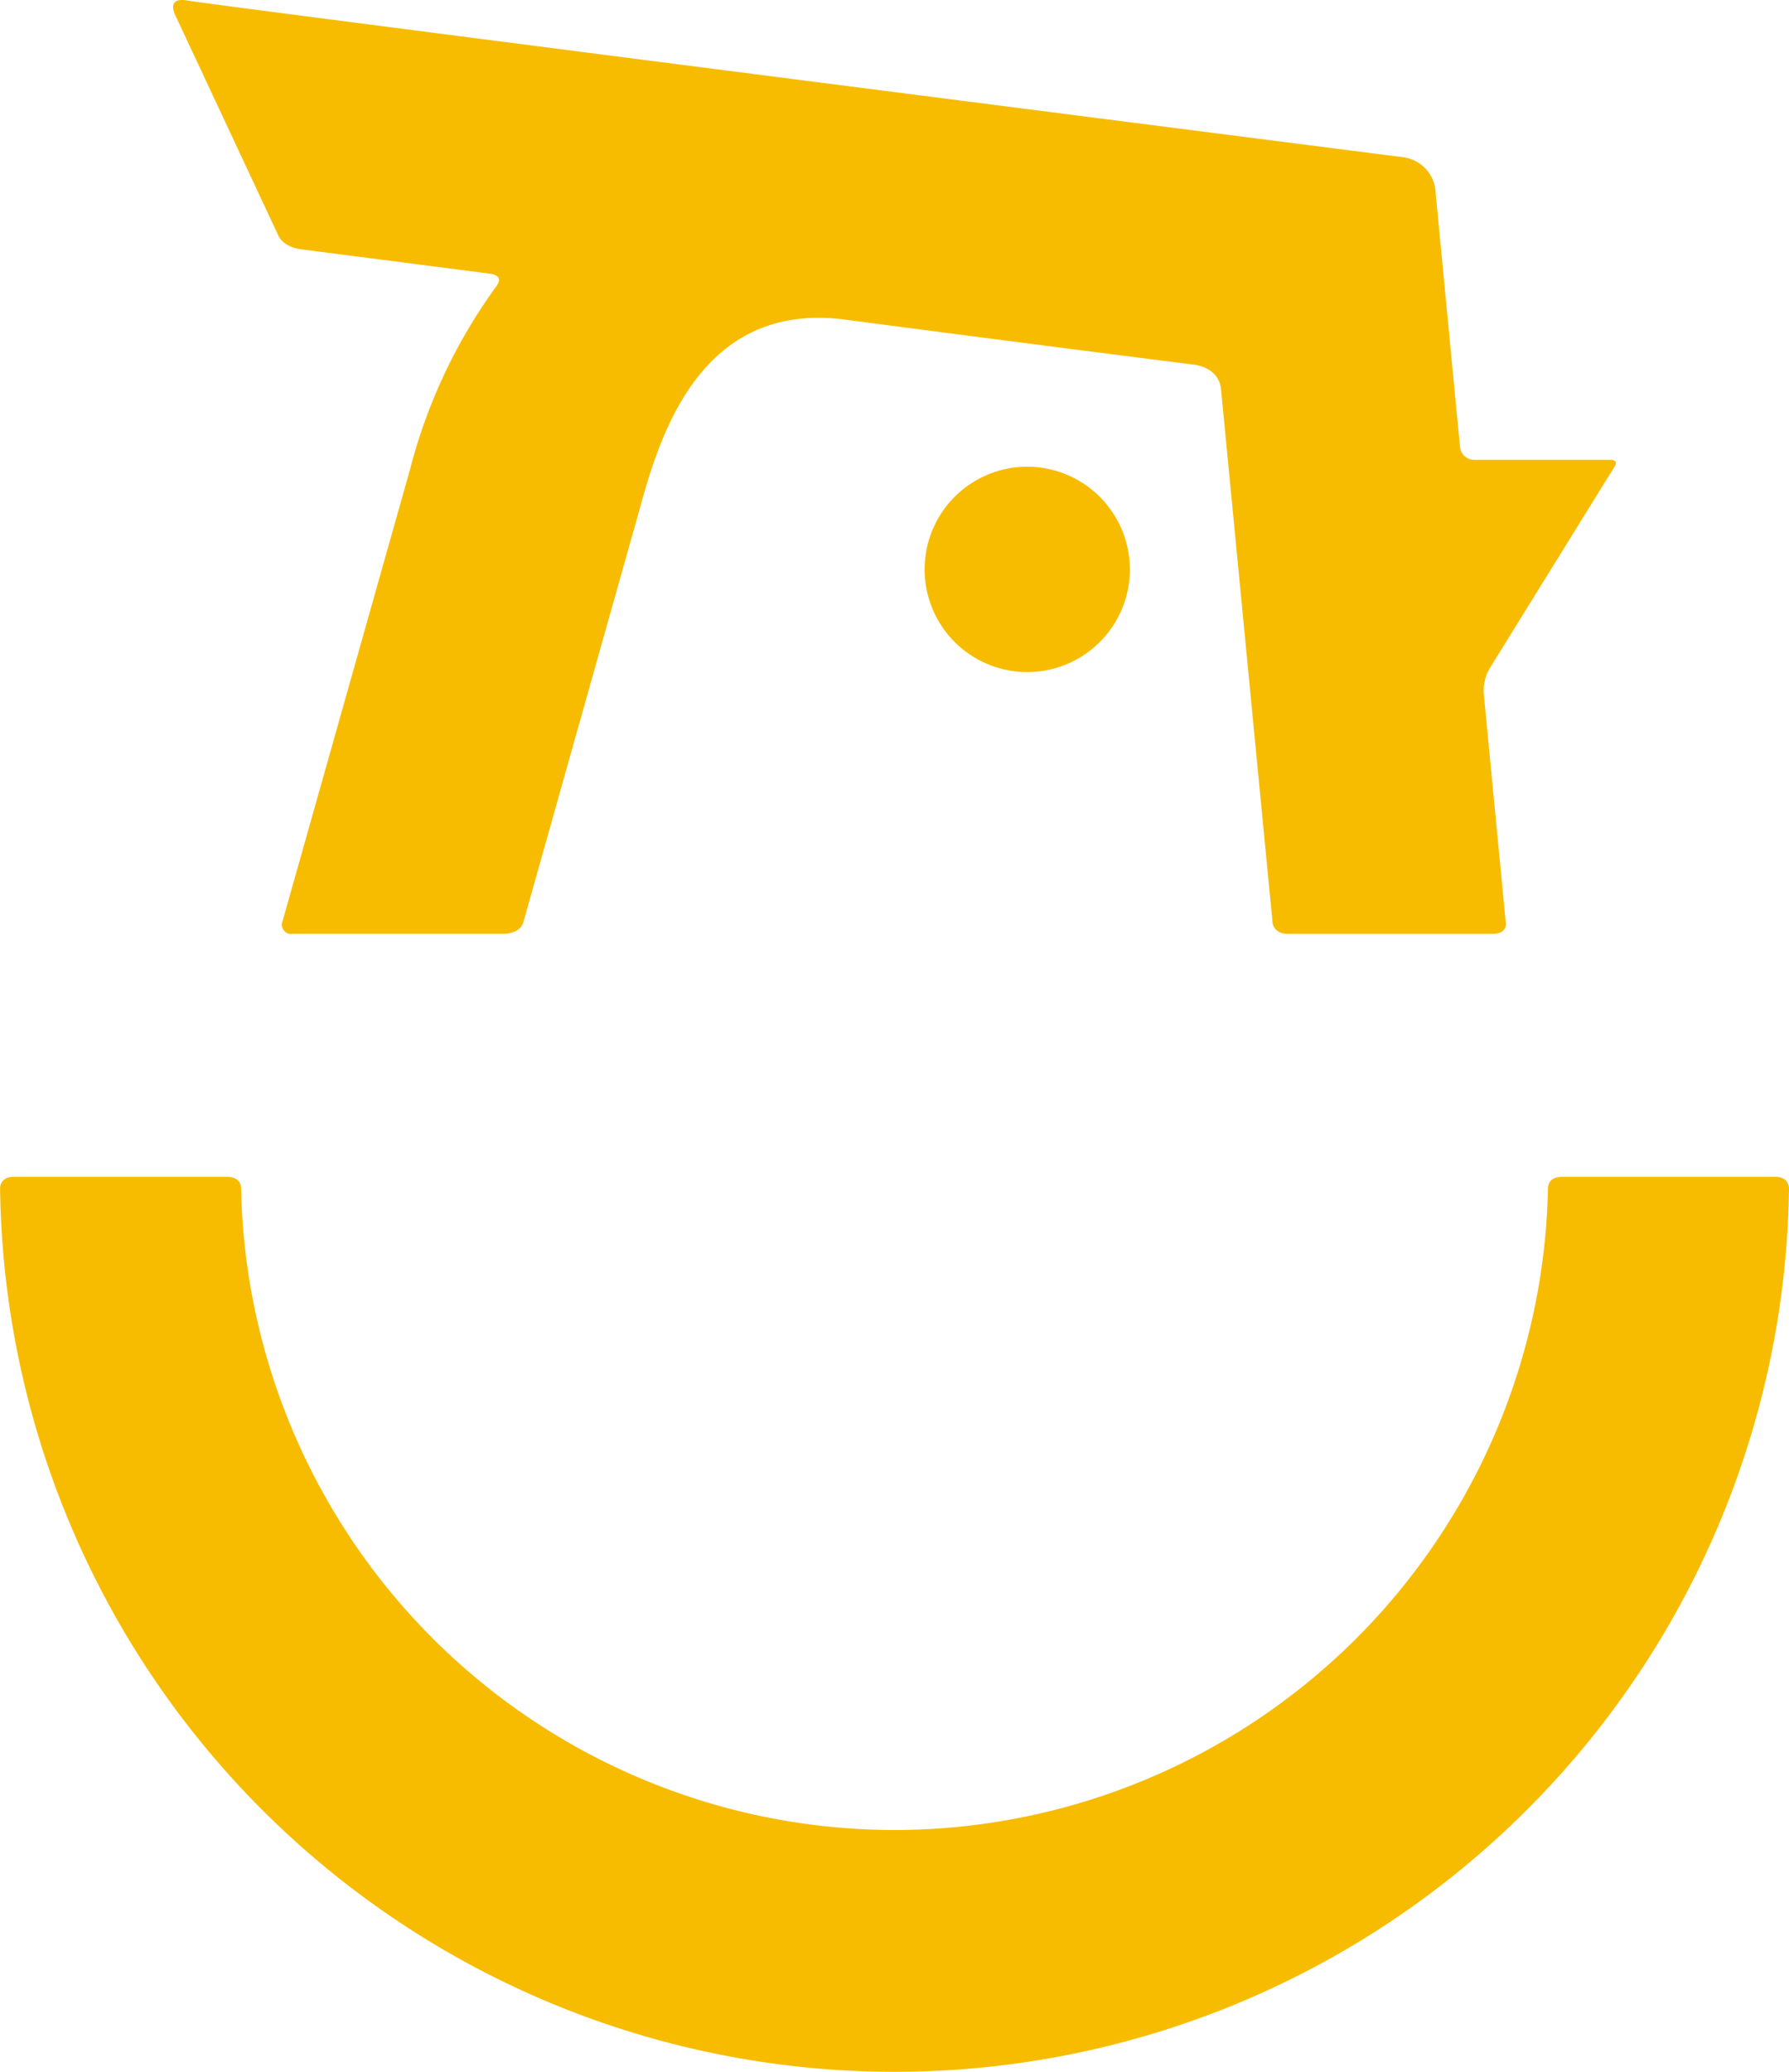 <svg xmlns="http://www.w3.org/2000/svg" width="214.93" height="248.779" viewBox="0 0 214.93 248.779">
  <g id="Group_3444" data-name="Group 3444" style="mix-blend-mode: multiply;isolation: isolate">
    <g id="Group_3443" data-name="Group 3443" transform="translate(0 56.042)">
      <g id="Group_3442" data-name="Group 3442" transform="translate(111.082)">
        <path id="Path_3316" data-name="Path 3316" d="M419.888,192.854a12.33,12.33,0,1,1-12.32-12.329A12.342,12.342,0,0,1,419.888,192.854Z" transform="translate(-395.227 -180.525)" fill="#f7bc00"/>
      </g>
      <path id="Path_3317" data-name="Path 3317" d="M453.041,326.109A107.473,107.473,0,0,0,560.505,220.036c0-.463-.28-1.4-1.658-1.4h-25.5c-1.626,0-1.792.935-1.8,1.4a78.614,78.614,0,0,1-78.5,77.042h-.009a78.616,78.616,0,0,1-78.5-77.042c-.007-.463-.175-1.4-1.8-1.4h-25.5c-1.374,0-1.662.935-1.653,1.4A107.465,107.465,0,0,0,453.039,326.109Z" transform="translate(-345.575 -133.372)" fill="#f7bc00"/>
    </g>
    <path id="Path_3318" data-name="Path 3318" d="M513.023,235.761c3.2-5.168,14.562-23.52,14.987-24.191.575-.919-.342-.877-.582-.877H511.264a1.717,1.717,0,0,1-1.792-1.609l-.022-.208v0h0l-2.9-30.209a4.469,4.469,0,0,0-3.884-4.309S359.674,156.09,356.6,155.542c-2.734-.492-1.407,1.89-1.407,1.89l12.322,26.334s.494,1.356,2.794,1.653c.662.087,9.953,1.282,22.8,2.944.423.083,1.4.389.629,1.416-.018.029-.013.04-.027.06a64.735,64.735,0,0,0-10.374,21.985l-15.316,54.25a1.127,1.127,0,0,0,1.233,1.539h25.193c2.159,0,2.479-1.329,2.479-1.329s11.381-40.426,13.584-48.227,6.457-26.658,25.115-24.2c22.392,2.946,41.941,5.414,41.941,5.414s2.944.277,3.2,2.962c.067.747,6.193,64.053,6.193,64.053s.121,1.329,1.855,1.329h24.558c1.837,0,1.606-1.329,1.606-1.329L512.349,239A5.391,5.391,0,0,1,513.023,235.761Z" transform="translate(-334.071 -155.475)" fill="#f7bc00"/>
  </g>
</svg>
